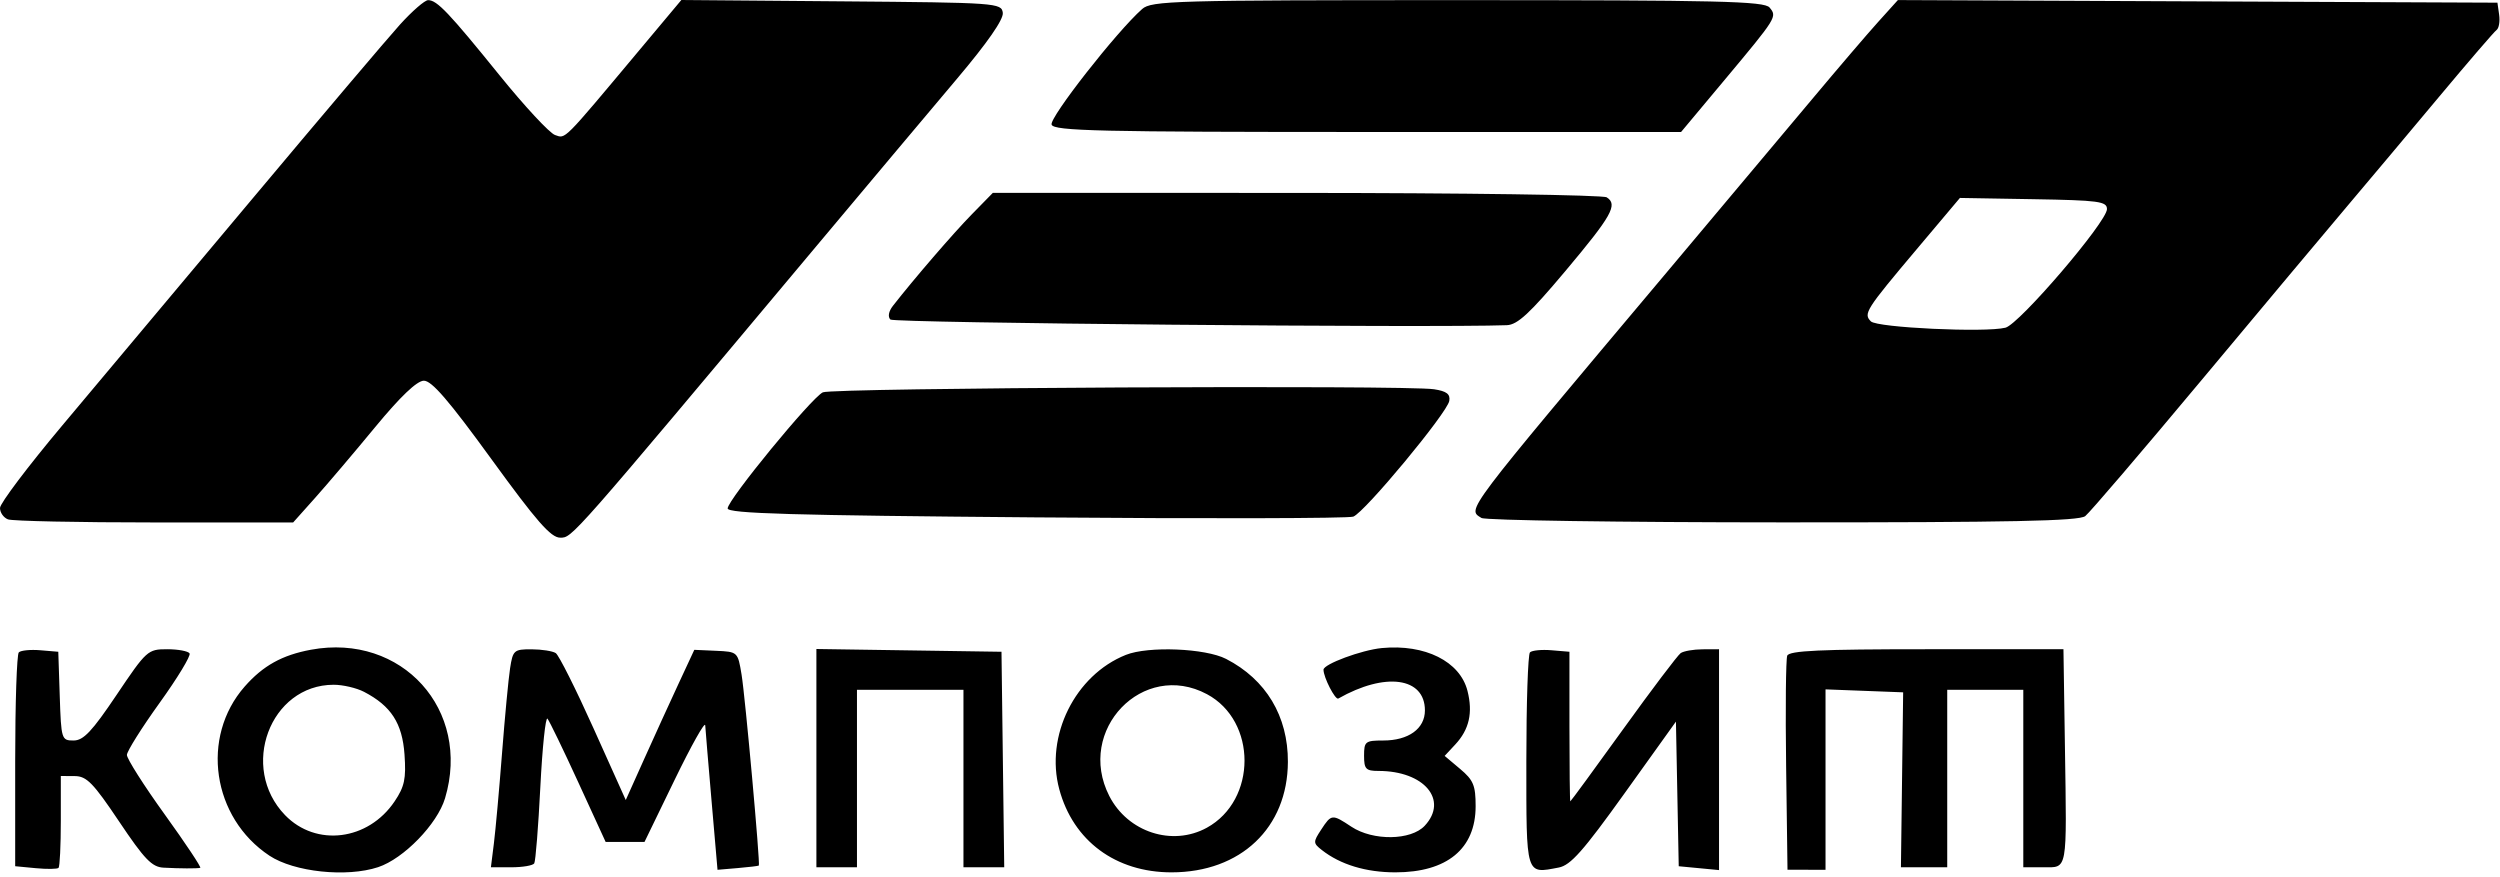 <?xml version="1.0" encoding="UTF-8"?> <svg xmlns="http://www.w3.org/2000/svg" width="493" height="173" viewBox="0 0 493 173" fill="none"> <path fill-rule="evenodd" clip-rule="evenodd" d="M78.865 4.857C76.461 7.514 63.244 23.111 49.494 39.519C35.744 55.926 18.984 75.916 12.25 83.939C5.515 91.963 0.003 99.267 9.48565e-06 100.171C-0.003 101.075 0.706 102.087 1.576 102.421C2.446 102.755 15.454 103.028 30.483 103.028H57.809L62.151 98.167C64.54 95.493 69.869 89.215 73.994 84.214C78.939 78.219 82.201 75.106 83.569 75.075C85.117 75.04 88.5 78.962 96.898 90.528C105.819 102.814 108.633 106.028 110.465 106.028C112.857 106.028 112.185 106.793 160.998 48.528C171.136 36.428 183.61 21.578 188.72 15.528C194.738 8.403 197.92 3.824 197.752 2.528C197.501 0.582 196.641 0.521 165.928 0.264L134.363 0L125.77 10.264C110.841 28.098 111.583 27.354 109.451 26.624C108.375 26.255 103.444 20.946 98.494 14.825C88.515 2.485 86.179 0.028 84.426 0.028C83.771 0.028 81.268 2.201 78.865 4.857ZM225.234 1.778C220.206 6.219 206.867 23.254 207.377 24.583C207.852 25.822 216.755 26.028 269.719 26.028H331.507L340.074 15.778C350.417 3.402 350.474 3.311 348.958 1.484C347.924 0.239 339.027 0.028 287.482 0.028C231.507 0.028 227.074 0.153 225.234 1.778ZM370.379 4.317C368.242 6.685 362.371 13.551 357.332 19.575C352.294 25.599 339.467 40.878 328.829 53.528C288.273 101.756 289.328 100.357 292.146 102.143C292.887 102.613 319.62 103.004 351.553 103.013C396.5 103.025 409.973 102.746 411.209 101.778C412.088 101.091 422.383 89.053 434.087 75.028C445.791 61.003 458.793 45.478 462.98 40.528C467.168 35.578 475.292 25.903 481.034 19.028C486.776 12.153 491.856 6.252 492.322 5.915C492.788 5.578 493.017 4.228 492.831 2.915L492.494 0.528L433.379 0.27L374.263 0.012L370.379 4.317ZM191.632 42.278C187.985 46.002 180.242 54.984 176.078 60.32C175.241 61.392 175.044 62.475 175.586 63.013C176.279 63.7 282.548 64.674 297.149 64.127C299.243 64.049 301.676 61.801 308.649 53.501C317.861 42.538 319.095 40.341 316.842 38.913C316.101 38.443 288.561 38.052 255.644 38.043L195.793 38.028L191.632 42.278ZM415.494 41.233C415.494 43.741 398.209 63.936 395.475 64.622C391.491 65.622 370.181 64.62 368.938 63.374C367.423 61.856 367.902 61.103 377.994 49.124L386.494 39.035L400.994 39.281C413.896 39.501 415.494 39.716 415.494 41.233ZM162.267 77.368C160.005 78.44 143.494 98.574 143.494 100.261C143.494 101.264 156.158 101.632 204.306 102.028C237.752 102.303 265.903 102.237 266.863 101.881C269.109 101.05 285.397 81.416 285.798 79.058C286.026 77.717 285.277 77.144 282.798 76.762C277.226 75.903 164.158 76.472 162.267 77.368ZM61.32 128.126C55.639 129.177 51.862 131.276 48.248 135.391C39.496 145.36 41.828 161.258 53.142 168.745C58.004 171.962 68.351 173.055 74.558 171.007C79.604 169.341 86.241 162.51 87.764 157.412C92.969 139.993 79.257 124.808 61.32 128.126ZM272.494 127.798C268.509 128.181 260.994 130.968 260.994 132.064C260.994 133.579 263.314 138.094 263.916 137.751C273.168 132.488 280.994 133.562 280.994 140.094C280.994 143.697 277.764 146.028 272.771 146.028C269.241 146.028 268.994 146.224 268.994 149.028C268.994 151.66 269.344 152.028 271.845 152.028C280.849 152.028 285.683 157.765 280.955 162.839C278.241 165.752 270.755 165.85 266.494 163.028C262.683 160.504 262.56 160.516 260.532 163.611C258.93 166.055 258.938 166.271 260.667 167.628C264.326 170.498 269.367 172.028 275.166 172.028C285.357 172.028 290.994 167.382 290.994 158.982C290.994 154.883 290.56 153.841 287.938 151.635L284.883 149.064L286.977 146.816C289.729 143.862 290.483 140.553 289.387 136.237C287.912 130.428 281.011 126.981 272.494 127.798ZM3.708 128.647C3.315 129.04 2.994 138.689 2.994 150.09V170.818L7.046 171.204C9.275 171.417 11.3 171.389 11.546 171.143C11.792 170.896 11.994 166.72 11.994 161.861V153.028L14.744 153.044C17.086 153.058 18.385 154.388 23.494 162.008C28.485 169.452 29.956 170.981 32.244 171.103C35.508 171.278 38.799 171.294 39.491 171.139C39.764 171.078 36.614 166.344 32.491 160.62C28.367 154.896 25.008 149.608 25.025 148.87C25.042 148.132 27.945 143.512 31.476 138.603C35.007 133.695 37.667 129.307 37.386 128.853C37.106 128.399 35.114 128.028 32.961 128.028C29.145 128.028 28.891 128.258 22.994 137.028C18.144 144.241 16.459 146.028 14.507 146.028C12.134 146.028 12.064 145.804 11.783 137.278L11.494 128.528L7.958 128.23C6.014 128.067 4.101 128.254 3.708 128.647ZM100.589 131.778C100.27 133.841 99.556 141.378 99.001 148.528C98.447 155.678 97.726 163.665 97.4 166.278L96.806 171.028H100.841C103.06 171.028 105.091 170.681 105.353 170.256C105.616 169.831 106.157 163.056 106.555 155.199C106.954 147.343 107.588 141.278 107.964 141.721C108.339 142.165 111.073 147.816 114.039 154.278L119.432 166.028H123.264H127.097L133.041 153.778C136.31 147.04 139.024 142.203 139.071 143.028C139.119 143.853 139.683 150.602 140.326 158.026L141.494 171.524L145.494 171.183C147.694 170.995 149.561 170.771 149.643 170.685C149.94 170.371 146.958 137.4 146.237 133.028C145.498 128.55 145.473 128.527 141.205 128.337L136.917 128.147L133.804 134.837C132.091 138.517 129.05 145.181 127.045 149.647L123.4 157.765L117.051 143.647C113.559 135.881 110.205 129.197 109.598 128.793C108.991 128.389 106.846 128.052 104.832 128.043C101.366 128.029 101.139 128.229 100.589 131.778ZM160.994 149.505V171.028H164.994H168.994V153.528V136.028H179.494H189.994V153.528V171.028H194.014H198.034L197.764 149.778L197.494 128.528L179.244 128.255L160.994 127.983V149.505ZM222.024 129.141C211.999 133.142 206.058 145.124 208.888 155.634C211.631 165.821 220.008 172.028 231.015 172.028C244.661 172.028 253.918 163.245 253.972 150.246C254.01 141.23 249.665 133.99 241.784 129.936C237.69 127.831 226.441 127.378 222.024 129.141ZM301.708 128.647C301.315 129.04 300.994 138.684 300.994 150.078C300.994 172.93 300.811 172.328 307.383 171.078C309.721 170.633 312.197 167.84 320.383 156.415L330.494 142.301L330.77 156.562L331.046 170.823L335.02 171.202L338.994 171.581V149.804V128.028L335.744 128.043C333.956 128.052 332.016 128.389 331.431 128.793C330.846 129.197 325.748 135.941 320.101 143.778C314.455 151.615 309.758 158.028 309.664 158.028C309.571 158.028 309.494 151.391 309.494 143.278V128.528L305.958 128.23C304.014 128.067 302.101 128.254 301.708 128.647ZM352.441 129.305C352.172 130.007 352.073 139.79 352.223 151.044L352.494 171.507L356.244 171.517L359.994 171.528V153.736V135.944L367.648 136.236L375.302 136.528L375.083 153.778L374.863 171.028H379.429H383.994V153.528V136.028H391.494H398.994V153.528V171.028H402.924C407.786 171.028 407.579 172.177 407.203 147.278L406.912 128.028H379.922C358.947 128.028 352.822 128.313 352.441 129.305ZM71.794 136.433C77.13 139.21 79.339 142.632 79.77 148.792C80.104 153.568 79.777 155.114 77.819 158.028C72.612 165.778 62.325 167.069 56.21 160.741C47.156 151.37 53.238 135.058 65.794 135.034C67.608 135.031 70.308 135.66 71.794 136.433ZM238.01 136.891C247.896 142.177 247.887 157.788 237.994 163.226C231.18 166.971 222.393 164.11 218.746 156.957C212.127 143.978 225.402 130.15 238.01 136.891Z" fill="black"></path> </svg> 